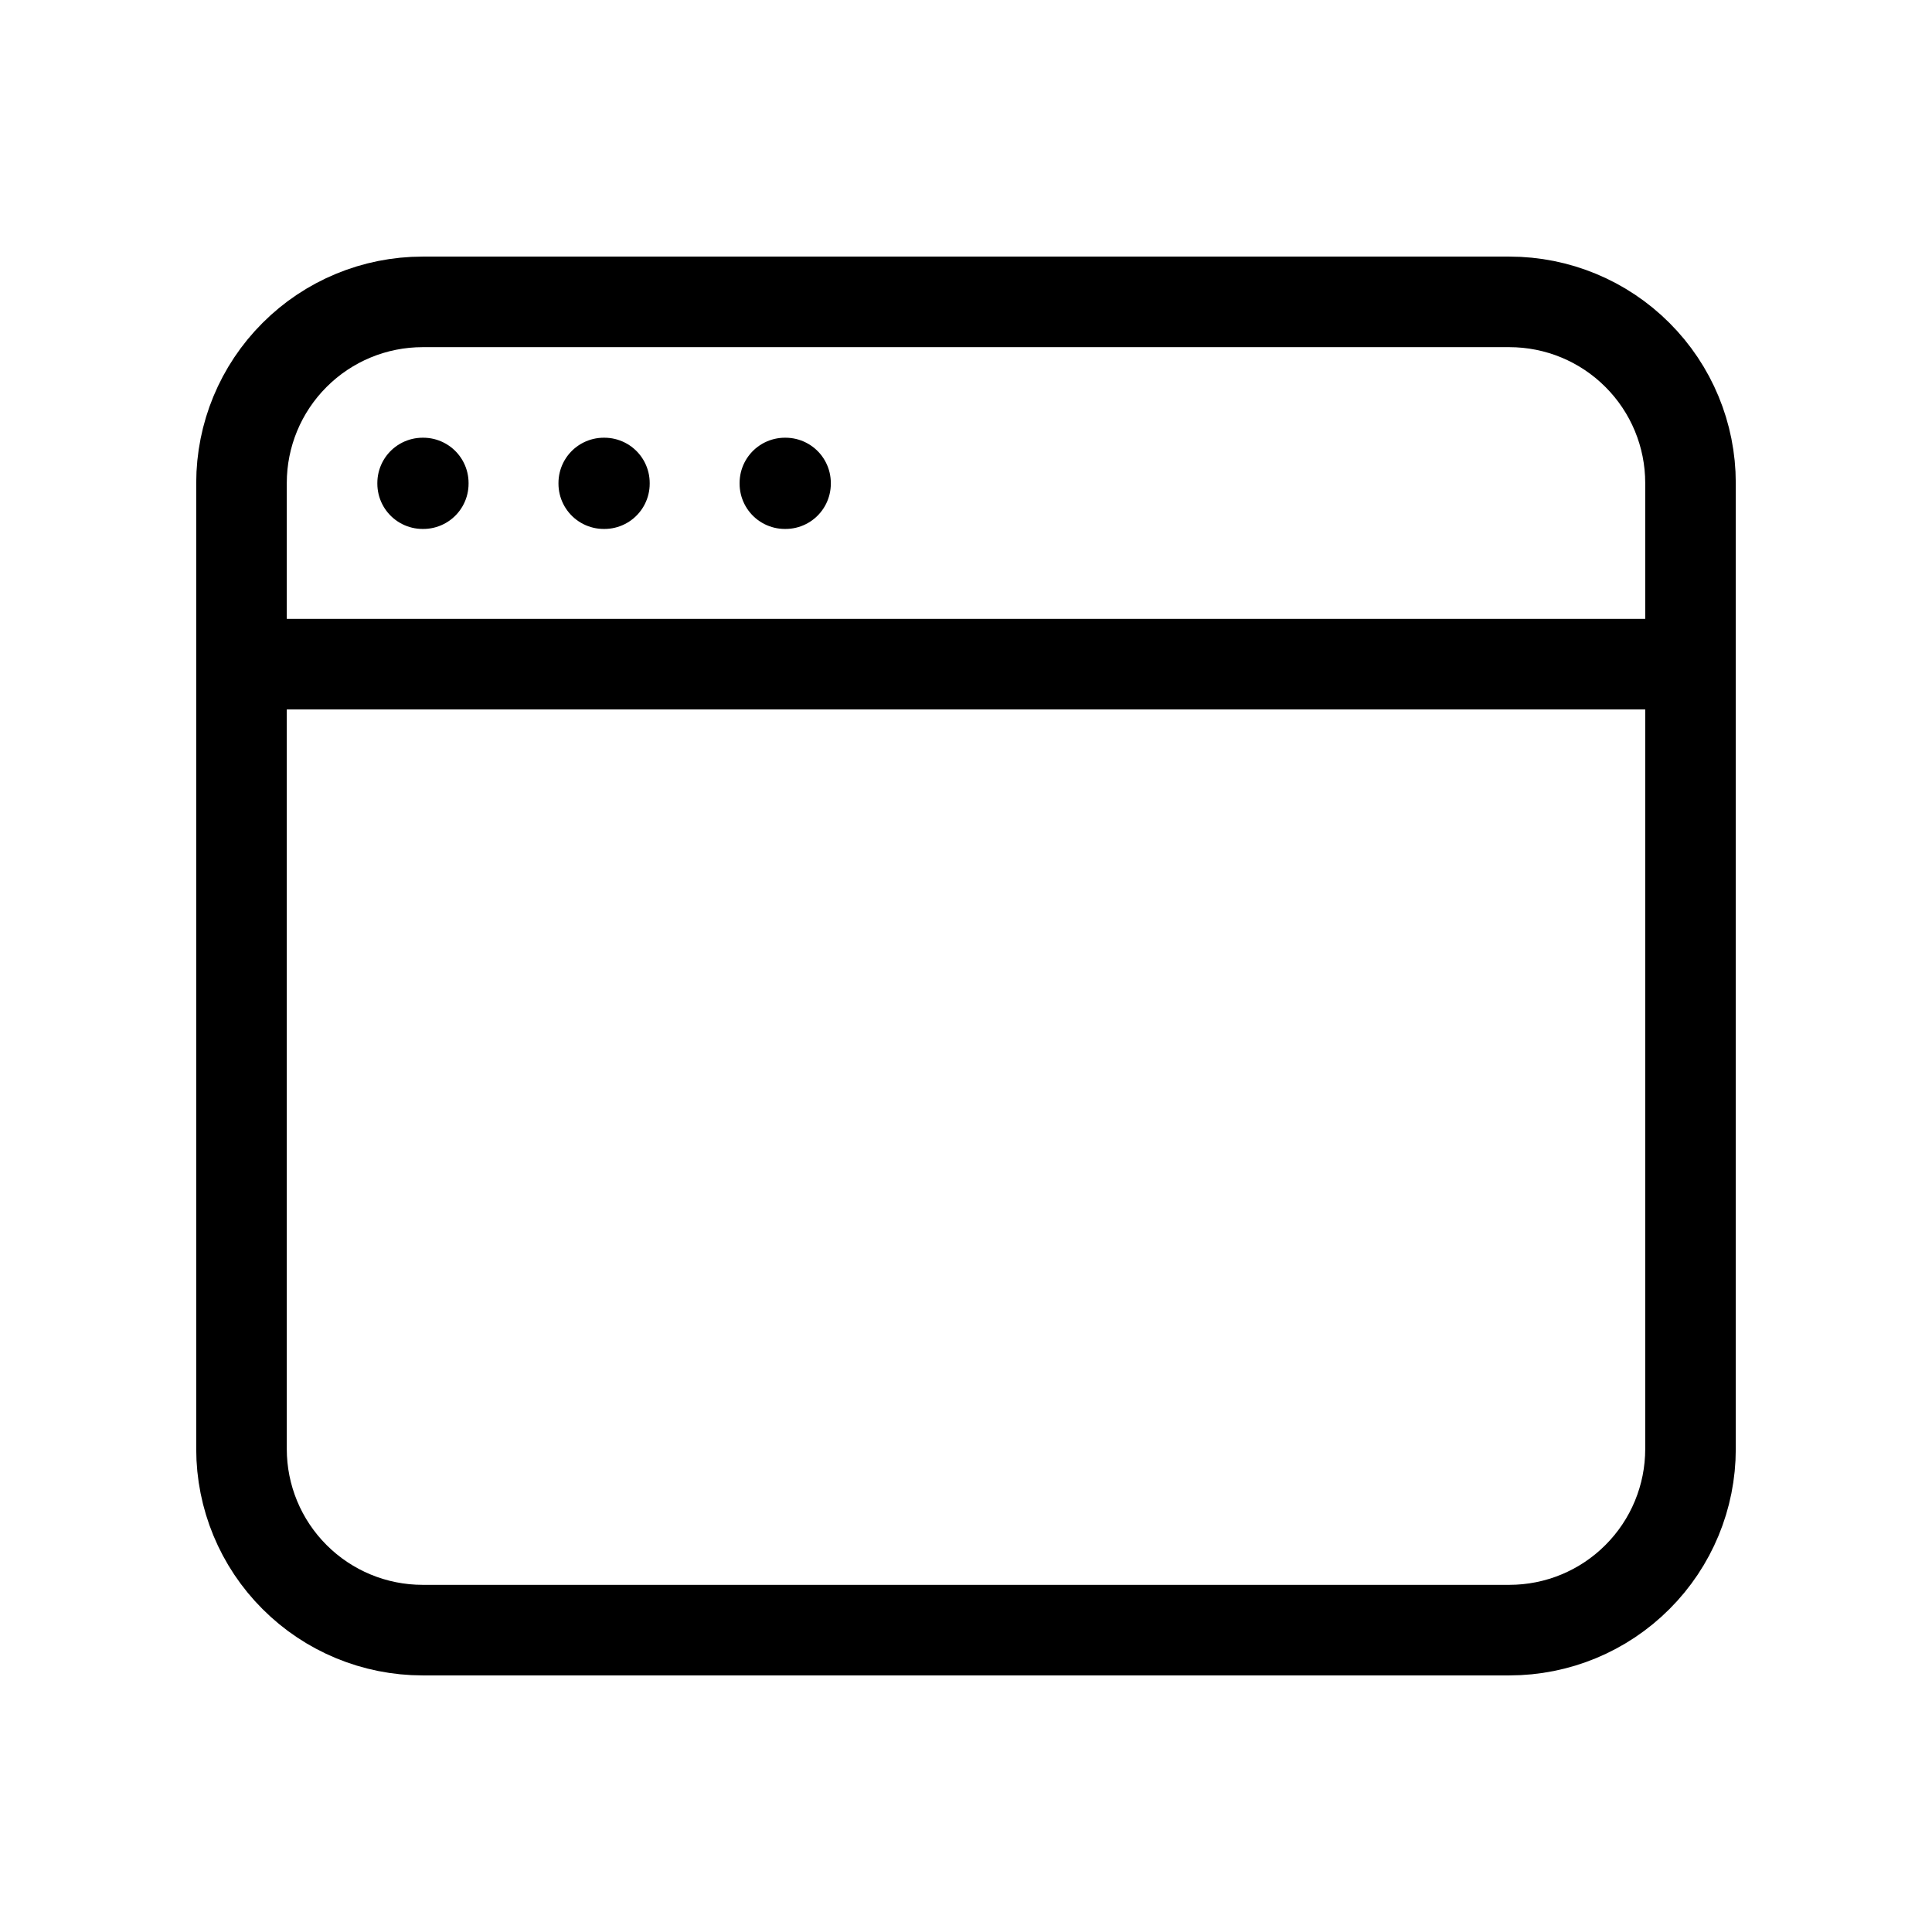 <svg xmlns="http://www.w3.org/2000/svg" width="32" height="32" viewBox="0 0 32 32" fill="none"><path d="M4 11V24C4 24.796 4.316 25.559 4.879 26.121C5.441 26.684 6.204 27 7 27H25C25.796 27 26.559 26.684 27.121 26.121C27.684 25.559 28 24.796 28 24V11M4 11V8C4 7.204 4.316 6.441 4.879 5.879C5.441 5.316 6.204 5 7 5H25C25.796 5 26.559 5.316 27.121 5.879C27.684 6.441 28 7.204 28 8V11M4 11H28M7 8H7.011V8.011H7V8ZM10 8H10.011V8.011H10V8ZM13 8H13.011V8.011H13V8Z" stroke="black" stroke-width="1.5" stroke-linecap="round" stroke-linejoin="round"></path></svg>